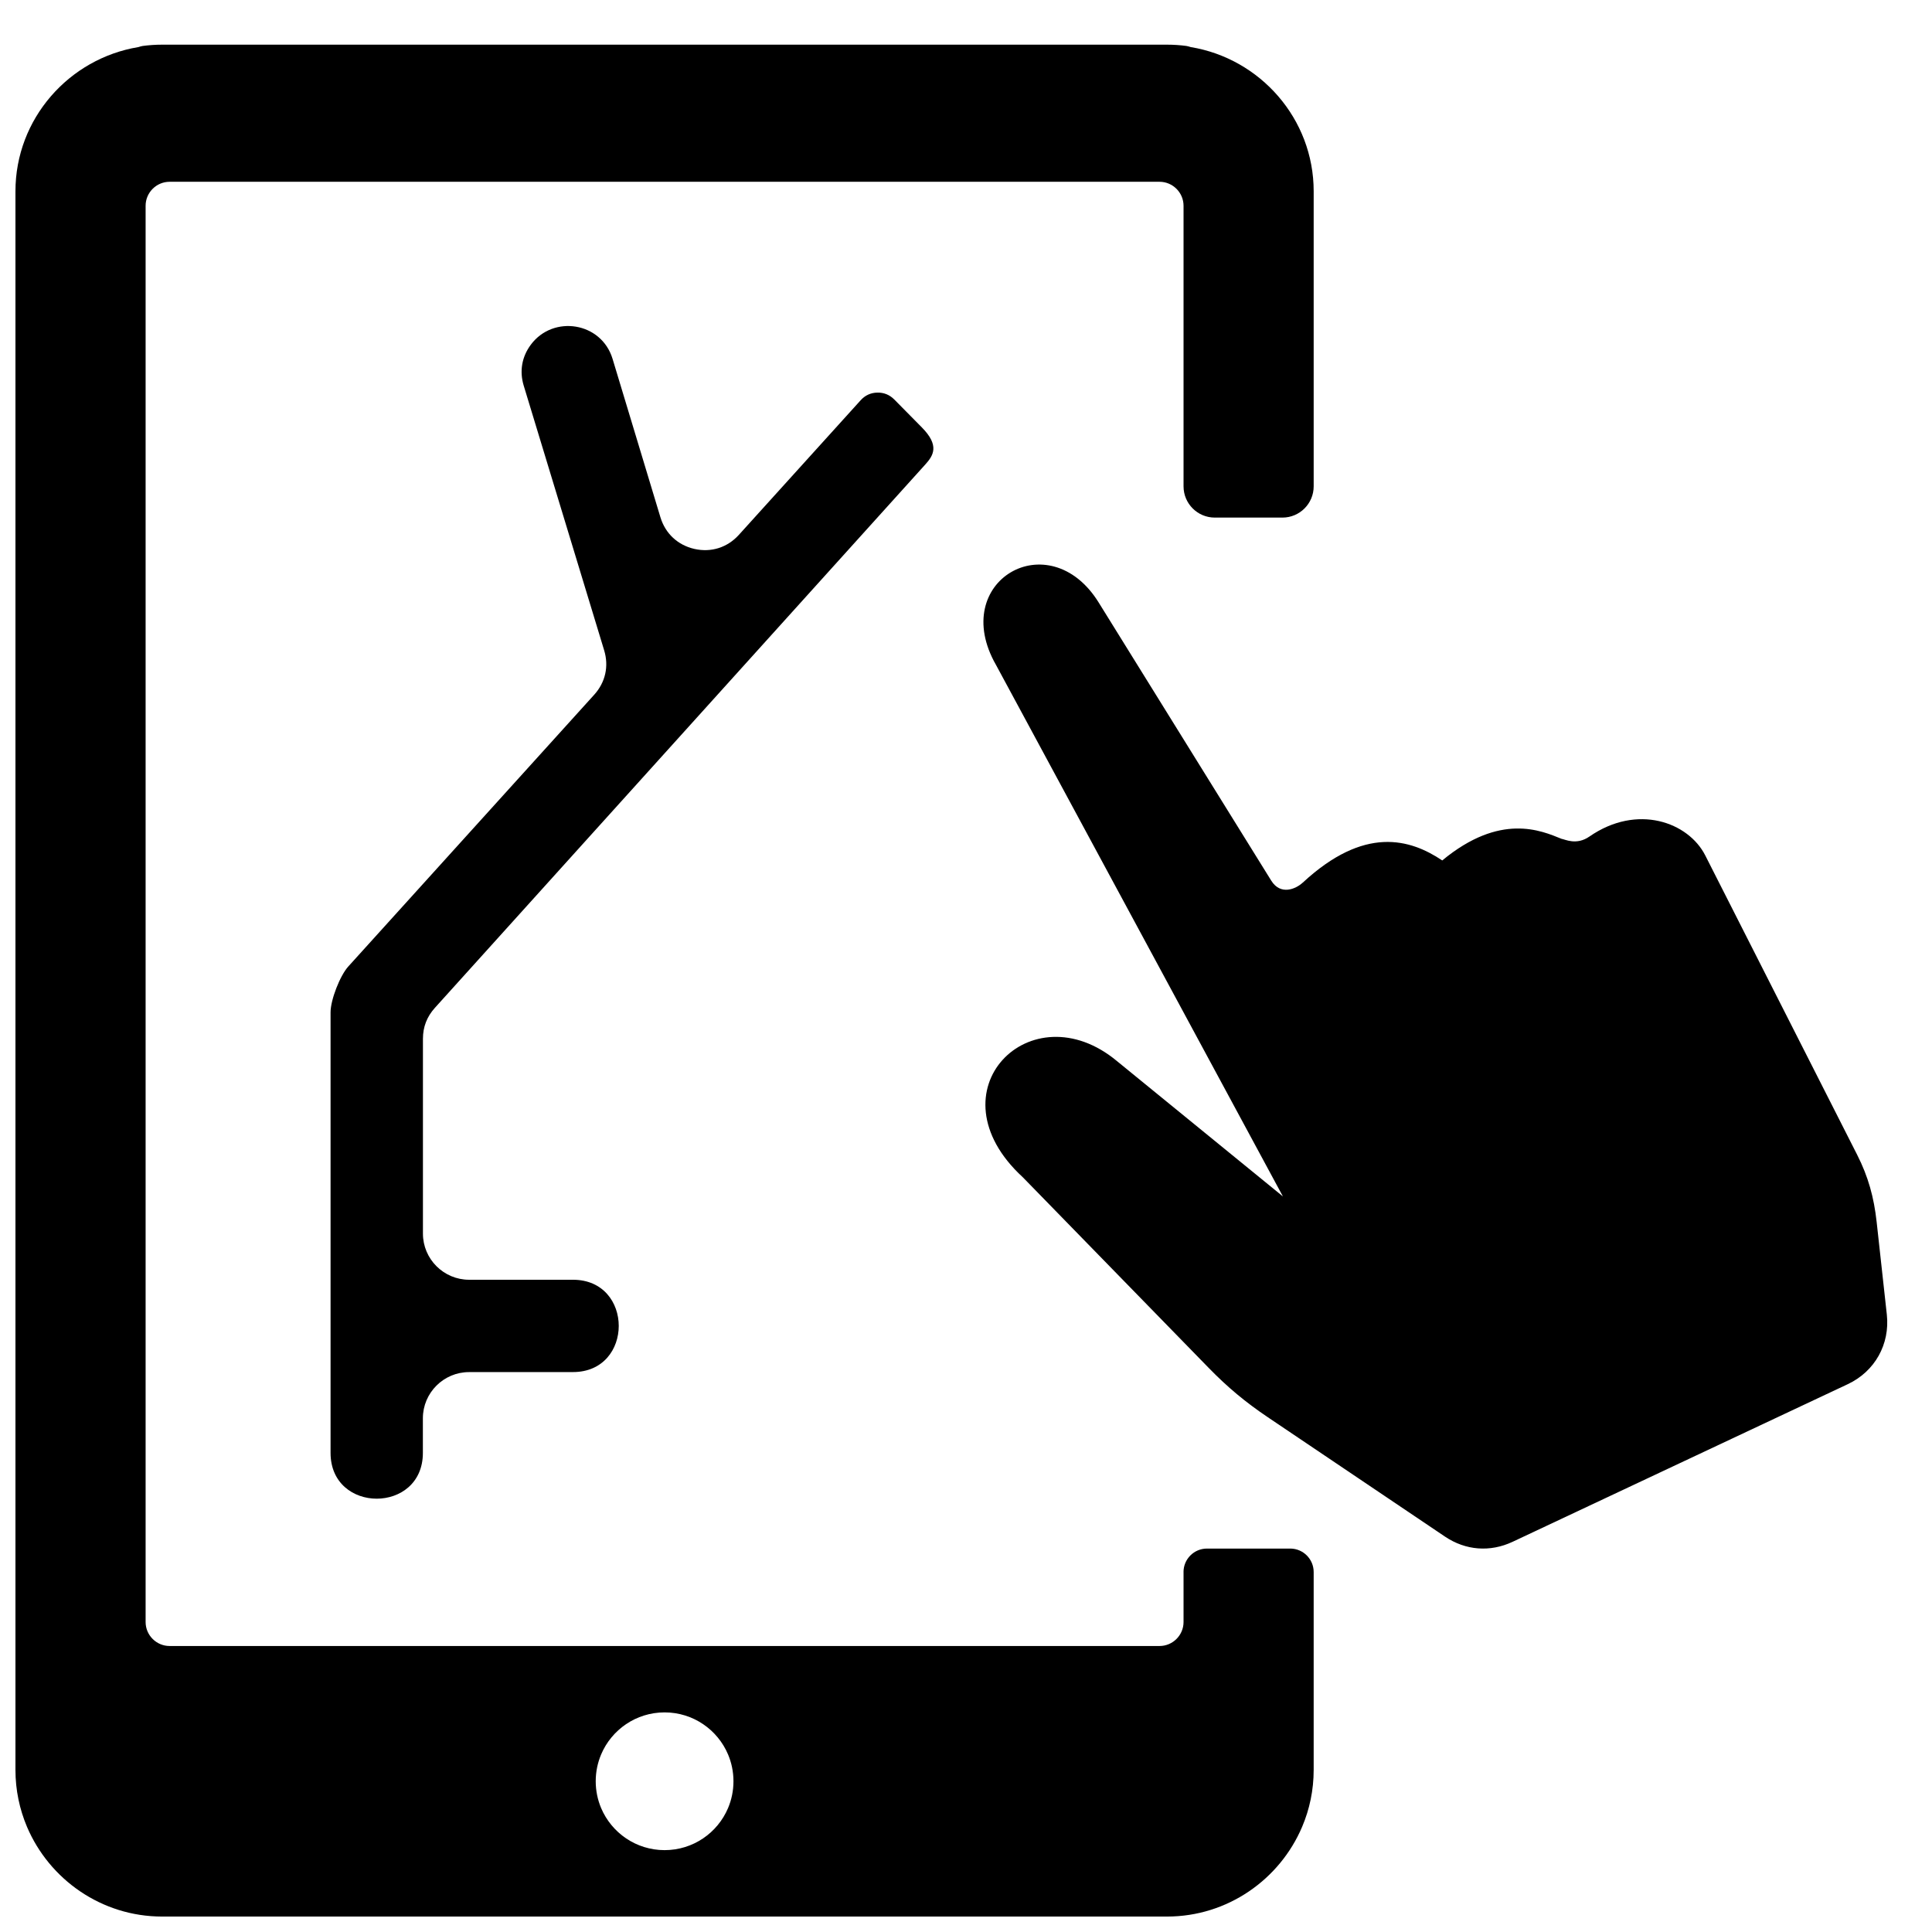 <?xml version="1.0" encoding="UTF-8"?>
<!-- Uploaded to: ICON Repo, www.svgrepo.com, Generator: ICON Repo Mixer Tools -->
<svg width="800px" height="800px" version="1.1" viewBox="144 144 512 512" xmlns="http://www.w3.org/2000/svg">
 <defs>
  <clipPath id="a">
   <path d="m148.09 155h496.91v496.9h-496.91z"/>
  </clipPath>
 </defs>
 <g clip-path="url(#a)">
  <path d="m489.23 377.92c16.328-15.141 28.445-11.617 36.977-5.894 15.398-12.73 26.234-7.914 31.609-5.731 0.926 0.133 3.945 1.793 7.391-0.598 12.691-8.789 26.234-3.805 30.703 5l40.246 79.316c2.957 5.82 4.457 11.305 5.172 17.793l2.699 24.566c0.863 7.863-3.18 15.078-10.34 18.445l-88.832 41.777c-5.961 2.801-12.445 2.305-17.91-1.371l-46.918-31.613c-5.973-4.019-10.711-7.969-15.727-13.121l-49.242-50.5c-24.883-22.852 2.199-49.773 24.973-30.766l43.953 35.844-76.031-140.85c-12.711-22.211 14.074-37.707 27.199-16.559l45.734 73.711c2.488 4.012 6.539 2.215 8.336 0.547zm-193.41 129.7h-27.52c-6.734 0-12.234 5.496-12.234 12.234v9.176c0 16.184-24.465 16.184-24.465 0v-116.76c0-3.293 2.488-9.695 4.703-12.145l65.172-72.023c2.965-3.277 3.918-7.535 2.629-11.766l-21.316-70.137c-1.16-3.824-0.508-7.617 1.871-10.832 5.926-8.004 18.723-6.031 21.676 3.738l12.68 41.973c1.312 4.336 4.609 7.398 9.031 8.398 4.418 0.992 8.711-0.367 11.754-3.727l32.297-35.695c1.172-1.289 2.656-1.977 4.402-2.008 1.746-0.039 3.258 0.582 4.488 1.82l7.316 7.41c4.731 4.793 3.082 7.418 0.902 9.828l-129.96 143.99c-2.109 2.34-3.164 5.051-3.164 8.203v51.625c0 6.734 5.496 12.227 12.234 12.227h27.52c16.184 0 16.184 24.465 0 24.465zm161.83 52.992v13.238c0 3.5-2.863 6.356-6.356 6.356h-262.35c-3.5 0-6.356-2.863-6.356-6.356v-375.32c0-3.5 2.863-6.356 6.356-6.356h262.35c3.492 0 6.356 2.863 6.356 6.356v74.355c0 4.574 3.707 8.281 8.281 8.281h17.926c4.574 0 8.281-3.711 8.281-8.281v-78.195c0-19.227-14.191-35.188-32.59-38.215-0.375-0.105-0.73-0.238-1.133-0.297-1.676-0.223-3.387-0.34-5.129-0.34h-266.34c-1.742 0-3.453 0.117-5.129 0.34-0.402 0.051-0.758 0.191-1.133 0.297-18.398 3.031-32.59 18.992-32.59 38.215v418.36c0 5.34 1.094 10.441 3.062 15.086 5.922 13.93 19.762 23.77 35.789 23.77h266.34c16.027 0 29.867-9.832 35.789-23.77 1.977-4.644 3.062-9.742 3.062-15.086v-52.441c0-3.434-2.785-6.223-6.219-6.223h-22.055c-3.434 0-6.219 2.785-6.219 6.223zm-120.71 62.547c-2.769 6.551-9.254 11.145-16.816 11.145s-14.047-4.598-16.82-11.145c-0.922-2.184-1.434-4.586-1.434-7.106 0-2.523 0.512-4.922 1.434-7.106 2.769-6.551 9.258-11.145 16.82-11.148 7.562 0 14.047 4.598 16.816 11.148 0.922 2.184 1.434 4.586 1.434 7.106 0 2.523-0.512 4.922-1.434 7.106z" fill-rule="evenodd"/>
 </g>
</svg>